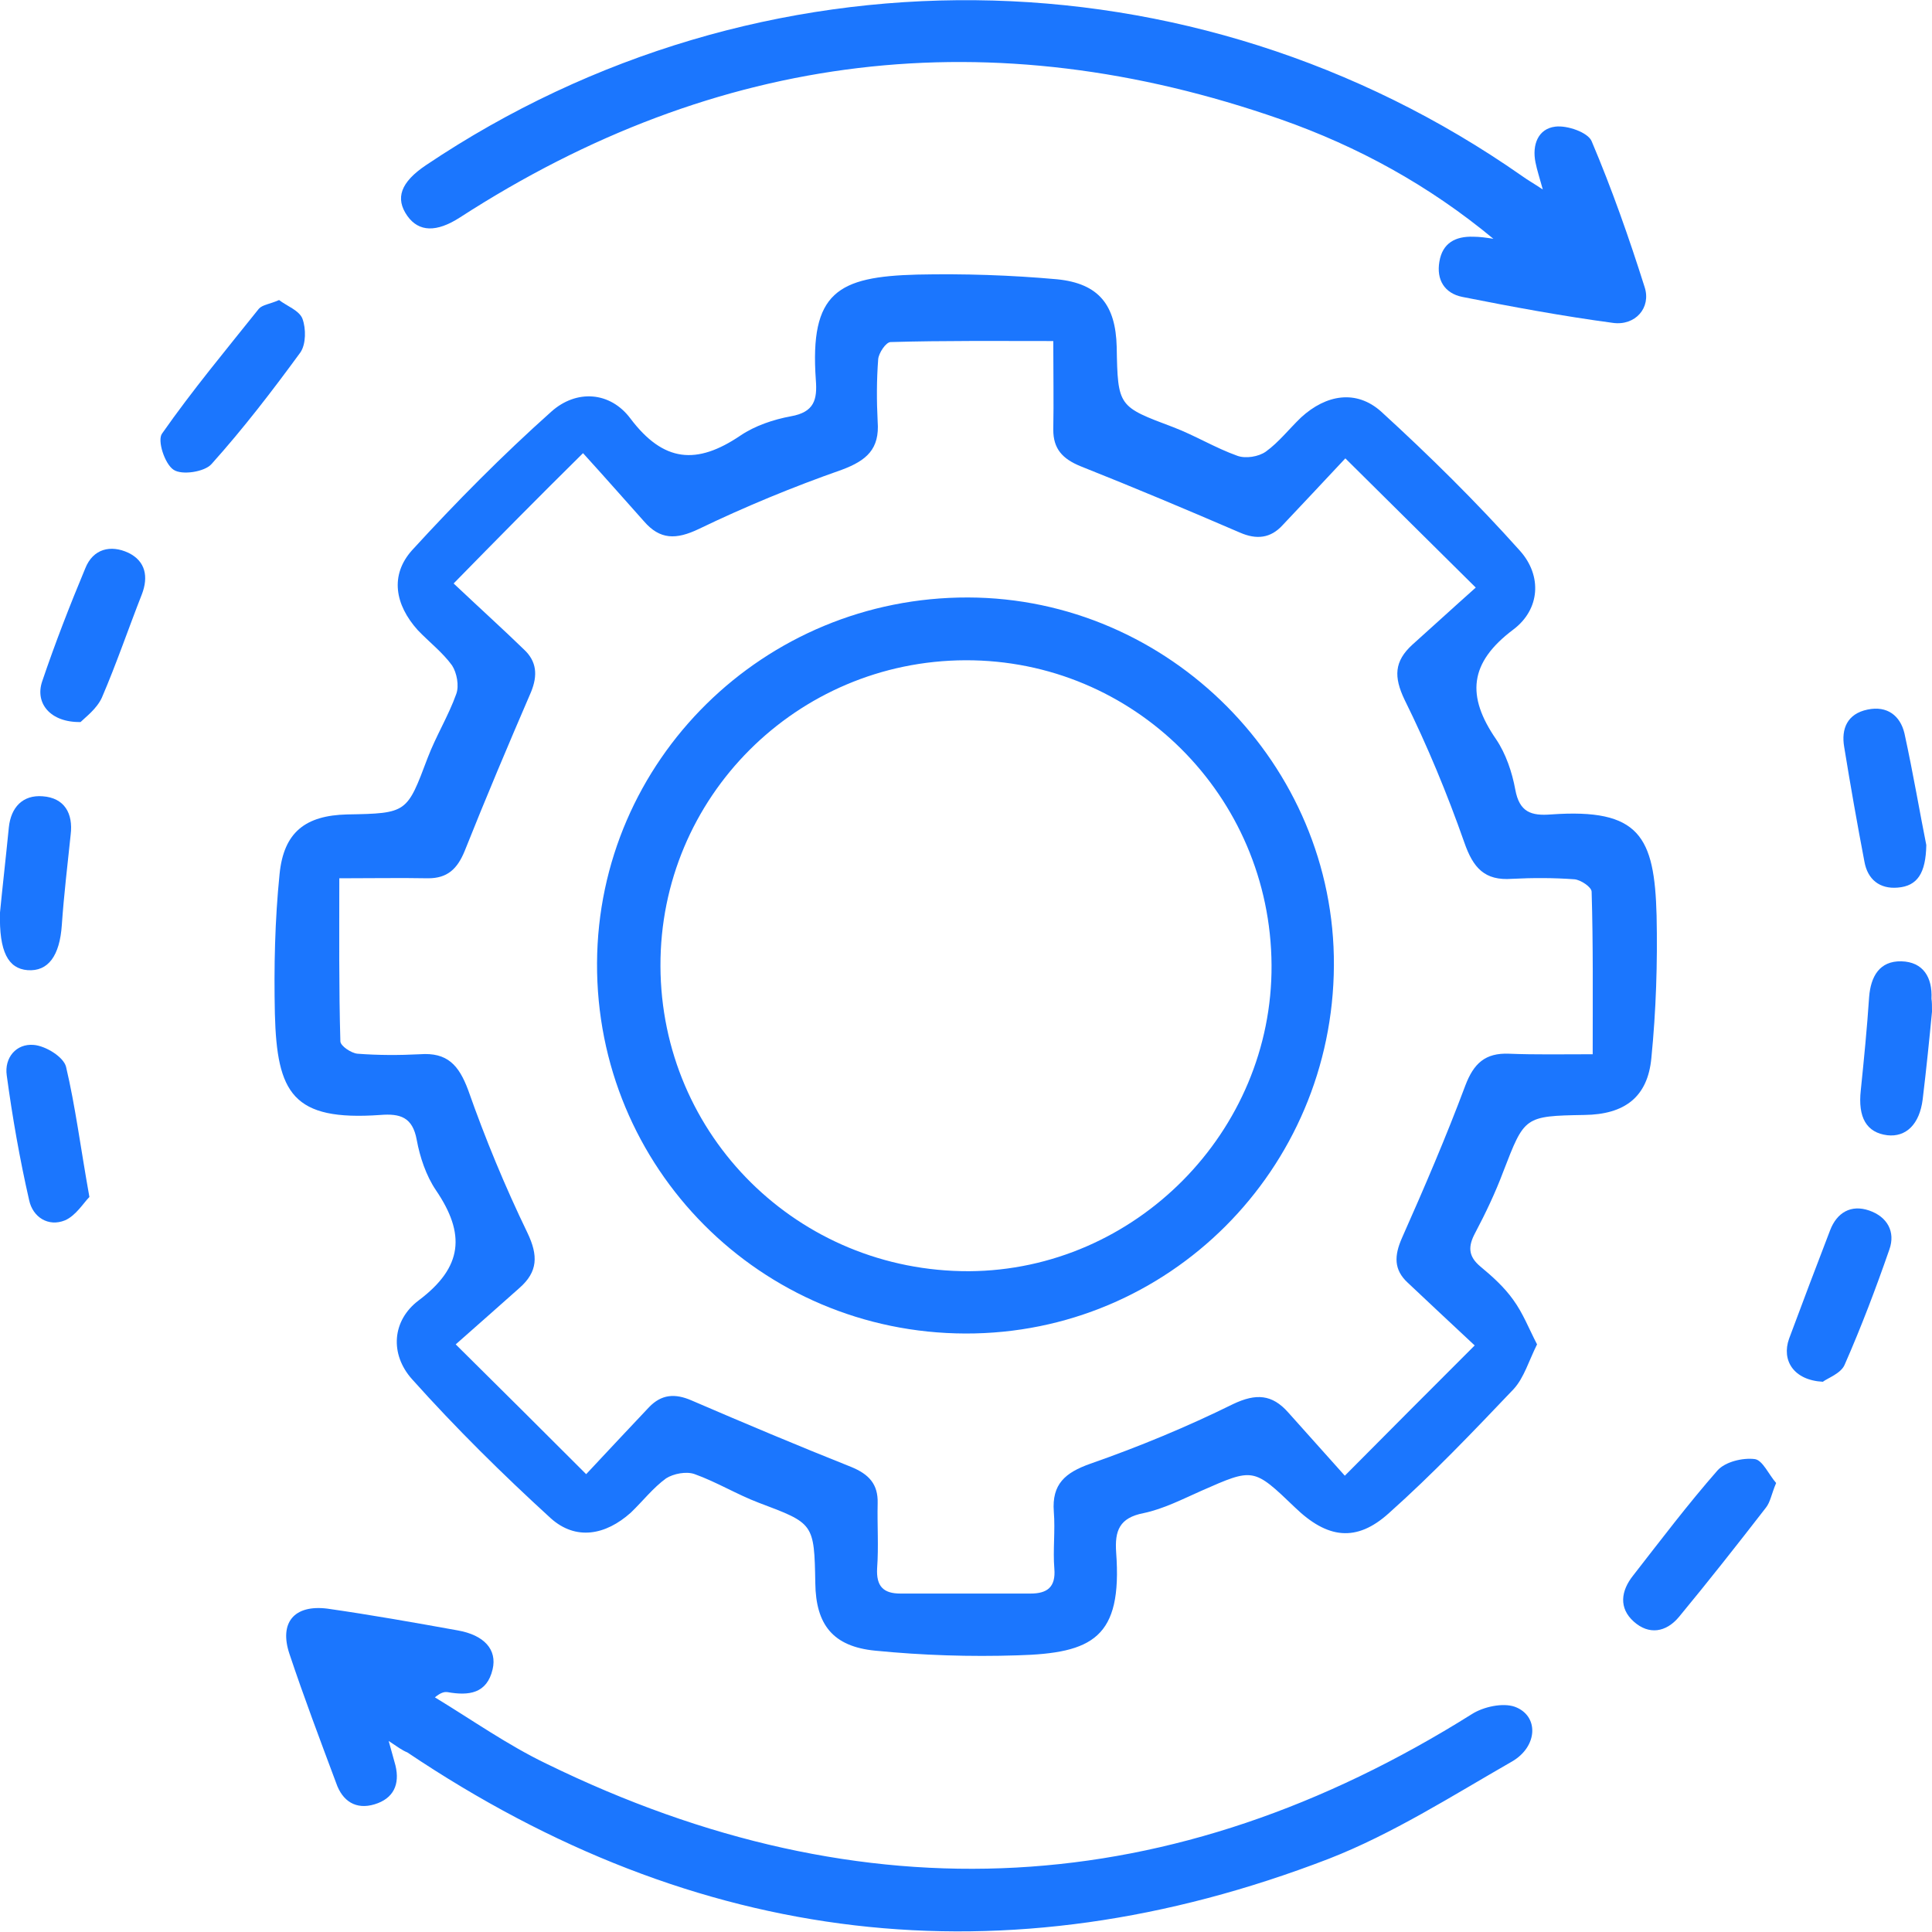 <svg width="40" height="40" viewBox="0 0 40 40" fill="none" xmlns="http://www.w3.org/2000/svg">
<g clip-path="url(#clip0_1068_1696)">
<g clip-path="url(#clip1_1068_1696)">
<path d="M31.823 27.834C31.651 28.178 31.555 28.522 31.339 28.759C30.5 29.64 29.661 30.521 28.757 31.327C28.08 31.94 27.477 31.854 26.81 31.209C25.949 30.382 25.949 30.392 24.874 30.865C24.486 31.037 24.088 31.241 23.679 31.327C23.174 31.424 23.077 31.693 23.109 32.144C23.238 33.907 22.625 34.229 21.065 34.272C20.086 34.304 19.096 34.272 18.117 34.175C17.246 34.089 16.891 33.638 16.88 32.778C16.858 31.532 16.848 31.542 15.707 31.112C15.255 30.94 14.836 30.683 14.384 30.521C14.212 30.457 13.943 30.511 13.792 30.607C13.523 30.801 13.308 31.08 13.061 31.317C12.534 31.789 11.92 31.897 11.404 31.435C10.403 30.521 9.435 29.565 8.531 28.555C8.069 28.039 8.112 27.34 8.671 26.921C9.586 26.233 9.64 25.546 9.026 24.643C8.822 24.342 8.693 23.955 8.628 23.6C8.542 23.127 8.284 23.052 7.875 23.084C6.057 23.213 5.734 22.633 5.691 20.989C5.67 20.021 5.691 19.054 5.788 18.098C5.874 17.227 6.326 16.883 7.187 16.862C8.435 16.84 8.424 16.83 8.854 15.691C9.026 15.239 9.285 14.82 9.446 14.369C9.51 14.197 9.457 13.928 9.36 13.778C9.166 13.509 8.886 13.294 8.65 13.047C8.176 12.52 8.069 11.908 8.531 11.392C9.446 10.392 10.403 9.425 11.415 8.522C11.931 8.06 12.63 8.103 13.05 8.662C13.739 9.576 14.427 9.629 15.331 9.017C15.632 8.813 16.019 8.684 16.374 8.619C16.858 8.533 16.923 8.275 16.891 7.867C16.762 6.051 17.343 5.728 18.989 5.685C19.957 5.664 20.925 5.696 21.883 5.782C22.754 5.868 23.098 6.319 23.12 7.179C23.142 8.426 23.152 8.415 24.293 8.845C24.744 9.017 25.164 9.275 25.616 9.436C25.788 9.5 26.057 9.457 26.208 9.35C26.477 9.156 26.692 8.877 26.939 8.641C27.456 8.168 28.08 8.06 28.596 8.522C29.596 9.436 30.565 10.392 31.468 11.402C31.931 11.918 31.888 12.617 31.329 13.036C30.414 13.724 30.36 14.412 30.974 15.304C31.178 15.605 31.307 15.991 31.372 16.346C31.458 16.819 31.705 16.894 32.114 16.862C33.943 16.733 34.255 17.313 34.298 18.958C34.319 19.936 34.287 20.924 34.19 21.902C34.115 22.719 33.631 23.074 32.803 23.084C31.555 23.106 31.565 23.117 31.124 24.256C30.963 24.686 30.759 25.116 30.543 25.524C30.393 25.803 30.393 26.008 30.651 26.223C30.898 26.427 31.146 26.652 31.329 26.91C31.533 27.19 31.651 27.501 31.823 27.834ZM9.392 12.08C9.984 12.638 10.425 13.036 10.845 13.444C11.114 13.692 11.135 13.982 10.995 14.326C10.522 15.422 10.059 16.518 9.618 17.625C9.467 17.99 9.263 18.184 8.865 18.184C8.273 18.173 7.692 18.184 7.025 18.184C7.025 19.345 7.015 20.451 7.047 21.558C7.047 21.655 7.273 21.805 7.402 21.816C7.832 21.849 8.262 21.849 8.693 21.827C9.263 21.784 9.5 22.053 9.693 22.569C10.048 23.579 10.457 24.567 10.92 25.524C11.146 25.997 11.135 26.33 10.758 26.663C10.35 27.029 9.93 27.394 9.435 27.834C10.393 28.78 11.232 29.619 12.136 30.521C12.63 29.995 13.028 29.565 13.437 29.135C13.695 28.866 13.975 28.845 14.319 28.995C15.417 29.468 16.514 29.93 17.622 30.371C17.988 30.521 18.182 30.726 18.171 31.123C18.16 31.575 18.193 32.015 18.16 32.467C18.139 32.843 18.289 32.993 18.644 32.993C19.537 32.993 20.43 32.993 21.334 32.993C21.678 32.993 21.861 32.864 21.829 32.477C21.797 32.09 21.85 31.693 21.818 31.295C21.775 30.726 22.055 30.489 22.571 30.306C23.583 29.952 24.572 29.543 25.53 29.07C26.003 28.845 26.337 28.866 26.67 29.242C27.036 29.651 27.402 30.059 27.843 30.553C28.79 29.597 29.629 28.759 30.532 27.856C30.005 27.362 29.575 26.964 29.145 26.556C28.854 26.287 28.865 25.997 29.026 25.631C29.489 24.589 29.941 23.536 30.339 22.472C30.511 22.02 30.748 21.795 31.243 21.816C31.791 21.838 32.34 21.827 32.975 21.827C32.975 20.666 32.986 19.559 32.953 18.463C32.953 18.366 32.727 18.216 32.598 18.205C32.168 18.173 31.738 18.173 31.307 18.195C30.737 18.238 30.5 17.969 30.317 17.442C29.962 16.432 29.553 15.443 29.08 14.487C28.854 14.014 28.865 13.692 29.241 13.348C29.65 12.982 30.059 12.606 30.554 12.165C29.607 11.231 28.768 10.392 27.854 9.49C27.359 10.016 26.961 10.446 26.552 10.876C26.305 11.145 26.014 11.177 25.67 11.026C24.572 10.553 23.475 10.091 22.367 9.651C22.001 9.5 21.807 9.296 21.807 8.898C21.818 8.307 21.807 7.727 21.807 7.061C20.645 7.061 19.537 7.05 18.44 7.082C18.343 7.082 18.193 7.308 18.182 7.437C18.149 7.867 18.149 8.297 18.171 8.727C18.214 9.296 17.945 9.533 17.429 9.726C16.417 10.081 15.428 10.489 14.47 10.951C13.997 11.177 13.663 11.177 13.33 10.79C12.964 10.382 12.598 9.962 12.071 9.382C11.135 10.306 10.307 11.145 9.392 12.08Z" fill="#1B76FE"/>
<path d="M30.919 4.944C29.585 3.837 28.111 3.031 26.519 2.472C20.527 0.376 14.857 1.053 9.521 4.503C9.037 4.815 8.671 4.804 8.434 4.471C8.176 4.105 8.294 3.772 8.822 3.418C15.718 -1.214 24.69 -1.128 31.511 3.643C31.63 3.729 31.748 3.794 31.942 3.923C31.877 3.686 31.823 3.525 31.791 3.364C31.716 2.998 31.845 2.665 32.2 2.622C32.447 2.59 32.877 2.741 32.953 2.923C33.372 3.912 33.727 4.922 34.05 5.943C34.19 6.373 33.856 6.749 33.394 6.685C32.35 6.545 31.307 6.352 30.274 6.147C29.908 6.072 29.736 5.793 29.801 5.417C29.865 5.03 30.134 4.89 30.5 4.901C30.64 4.901 30.78 4.922 30.919 4.944Z" fill="#1B76FE"/>
<path d="M8.047 36.045C8.111 36.282 8.154 36.421 8.187 36.55C8.284 36.948 8.144 37.238 7.756 37.356C7.369 37.474 7.089 37.292 6.96 36.916C6.627 36.024 6.293 35.142 5.992 34.24C5.777 33.595 6.089 33.219 6.777 33.305C7.681 33.434 8.585 33.595 9.478 33.756C10.026 33.853 10.295 34.154 10.199 34.562C10.08 35.067 9.704 35.11 9.273 35.035C9.209 35.024 9.133 35.035 9.004 35.142C9.768 35.605 10.511 36.131 11.318 36.518C17.891 39.731 24.281 39.377 30.478 35.486C30.715 35.336 31.113 35.25 31.36 35.336C31.866 35.519 31.845 36.163 31.296 36.475C30.059 37.184 28.832 37.969 27.509 38.485C20.785 41.075 14.416 40.301 8.434 36.282C8.327 36.239 8.241 36.174 8.047 36.045Z" fill="#1B76FE"/>
<path d="M36.773 30.704C36.676 30.93 36.654 31.102 36.557 31.22C35.966 31.983 35.374 32.735 34.761 33.477C34.492 33.799 34.137 33.853 33.825 33.573C33.513 33.294 33.556 32.939 33.814 32.617C34.384 31.886 34.944 31.145 35.557 30.446C35.718 30.263 36.084 30.177 36.332 30.209C36.493 30.231 36.622 30.532 36.773 30.704Z" fill="#1B76FE"/>
<path d="M5.778 6.212C5.928 6.33 6.197 6.427 6.262 6.599C6.337 6.803 6.337 7.125 6.219 7.297C5.638 8.092 5.035 8.877 4.379 9.608C4.239 9.769 3.766 9.844 3.594 9.726C3.411 9.608 3.249 9.113 3.357 8.974C3.981 8.082 4.68 7.243 5.358 6.394C5.433 6.308 5.584 6.298 5.778 6.212Z" fill="#1B76FE"/>
<path d="M1.668 14.949C1.044 14.96 0.721 14.562 0.872 14.111C1.141 13.316 1.442 12.542 1.765 11.768C1.926 11.36 2.292 11.274 2.658 11.445C3.013 11.617 3.077 11.94 2.937 12.305C2.658 13.015 2.41 13.745 2.109 14.444C2.001 14.68 1.765 14.852 1.668 14.949Z" fill="#1B76FE"/>
<path d="M37.74 28.608C37.138 28.576 36.88 28.168 37.041 27.716C37.321 26.964 37.601 26.223 37.891 25.47C38.031 25.105 38.322 24.933 38.698 25.062C39.075 25.191 39.247 25.503 39.118 25.868C38.838 26.674 38.537 27.469 38.192 28.254C38.117 28.436 37.837 28.533 37.74 28.608Z" fill="#1B76FE"/>
<path d="M39.882 17.496C39.871 18.076 39.699 18.345 39.29 18.377C38.913 18.409 38.666 18.205 38.601 17.84C38.451 17.055 38.311 16.26 38.182 15.465C38.117 15.089 38.246 14.777 38.666 14.691C39.075 14.605 39.344 14.82 39.43 15.185C39.613 16.024 39.752 16.851 39.882 17.496Z" fill="#1B76FE"/>
<path d="M1.851 24.782C1.732 24.901 1.571 25.169 1.345 25.266C1.001 25.406 0.678 25.201 0.603 24.847C0.409 23.998 0.258 23.138 0.14 22.267C0.086 21.902 0.334 21.601 0.7 21.634C0.947 21.655 1.313 21.881 1.367 22.085C1.56 22.902 1.668 23.761 1.851 24.782Z" fill="#1B76FE"/>
<path d="M-0 18.893C0.043 18.442 0.118 17.786 0.183 17.131C0.226 16.712 0.473 16.454 0.882 16.486C1.334 16.518 1.517 16.84 1.463 17.281C1.398 17.904 1.323 18.528 1.28 19.151C1.237 19.785 1 20.118 0.57 20.086C0.172 20.054 -0.022 19.71 -0 18.893Z" fill="#1B76FE"/>
<path d="M40 20.946C39.946 21.515 39.882 22.139 39.807 22.762C39.742 23.278 39.462 23.547 39.075 23.504C38.645 23.45 38.462 23.138 38.526 22.569C38.591 21.934 38.655 21.29 38.698 20.645C38.731 20.215 38.914 19.893 39.365 19.903C39.817 19.914 40.011 20.236 39.989 20.677C40 20.752 40 20.817 40 20.946Z" fill="#1B76FE"/>
<path d="M27.617 19.989C27.595 24.213 24.196 27.619 19.989 27.609C15.75 27.598 12.34 24.18 12.361 19.936C12.383 15.744 15.815 12.359 20.043 12.37C24.206 12.38 27.639 15.83 27.617 19.989ZM26.326 19.979C26.304 16.475 23.475 13.659 19.989 13.67C16.493 13.681 13.663 16.507 13.674 20C13.685 23.514 16.525 26.33 20.064 26.319C23.507 26.298 26.347 23.428 26.326 19.979Z" fill="#1B76FE"/>
</g>
</g>
<defs>
<clipPath id="clip0_1068_1696">
<rect width="40" height="40" fill="white"/>
</clipPath>
<clipPath id="clip1_1068_1696">
<rect width="40" height="40" fill="white"/>
</clipPath>
</defs>
</svg>
